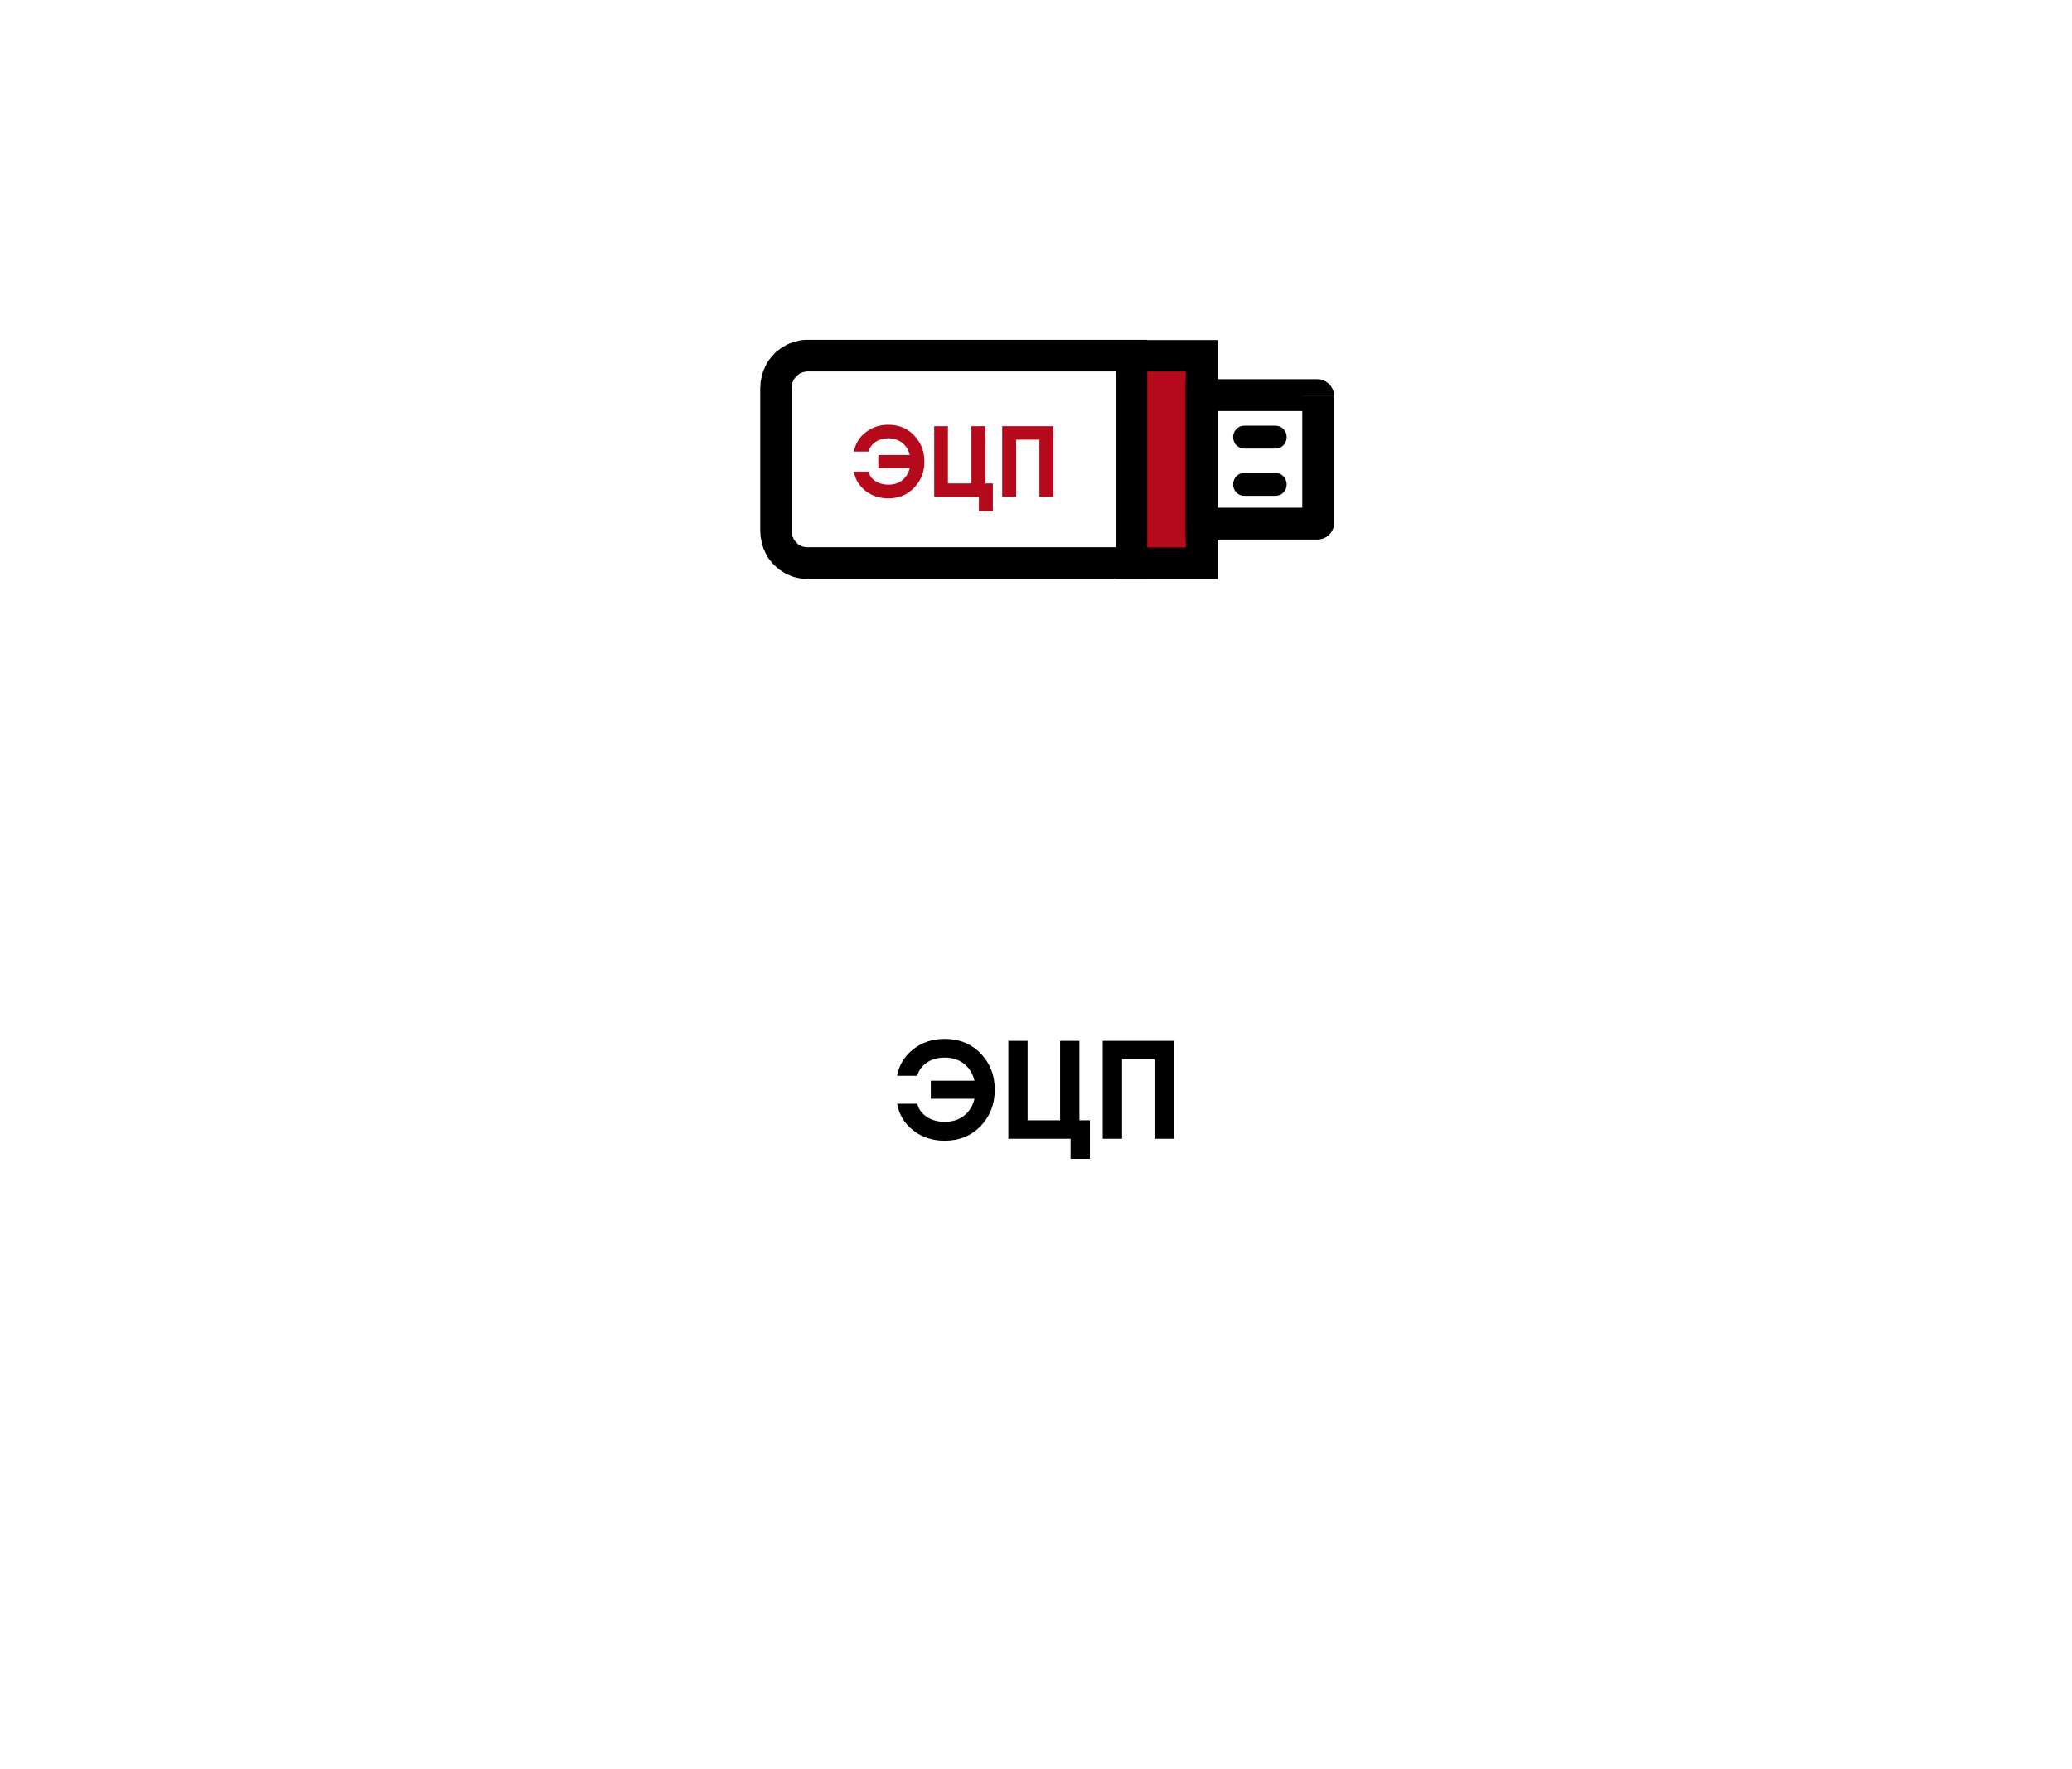 <?xml version="1.0" encoding="UTF-8"?> <!-- Creator: CorelDRAW 2018 (64-Bit) --> <svg xmlns="http://www.w3.org/2000/svg" xmlns:xlink="http://www.w3.org/1999/xlink" xml:space="preserve" width="2345px" height="2002px" style="shape-rendering:geometricPrecision; text-rendering:geometricPrecision; image-rendering:optimizeQuality; fill-rule:evenodd; clip-rule:evenodd" viewBox="0 0 306.63 261.76"> <defs> <style type="text/css"> <![CDATA[ .fil4 {fill:none} .fil3 {fill:none;fill-rule:nonzero} .fil1 {fill:#B40A1B} .fil0 {fill:black;fill-rule:nonzero} .fil2 {fill:#B40A1B;fill-rule:nonzero} ]]> </style> </defs> <g id="Слой_x0020_1">  <g id="_778679936"> <g> <g id="_904308256"> <g> <g> <path class="fil0" d="M165.09 83.31l0 -30.7 4.65 0 0 30.7 -2.31 2.34 -2.34 -2.34zm4.65 0l0 2.34 -2.31 0 2.31 -2.34zm-50.2 -2.35l47.89 0 0 4.69 -47.89 0 0 0 0 -4.69zm-7.03 -2.34l4.66 0 0 0 0 0.14 0.03 0.1 0 0.11 0.03 0.13 0 0.11 0.04 0.1 0.03 0.1 0.07 0.11 0.04 0.1 0.03 0.1 0.07 0.11 0.07 0.1 0.07 0.1 0.07 0.07 0.07 0.11 0.06 0.06 0.11 0.07 0.07 0.11 0.1 0.07 0.07 0.06 0.1 0.04 0.11 0.07 0.1 0.07 0.1 0.03 0.11 0.04 0.1 0.03 0.14 0.03 0.1 0.04 0.1 0 0.14 0.03 0.1 0 0.14 0 0 4.69 -0.38 0 -0.34 -0.04 -0.35 -0.03 -0.34 -0.07 -0.35 -0.07 -0.34 -0.1 -0.31 -0.1 -0.31 -0.14 -0.31 -0.14 -0.31 -0.14 -0.28 -0.17 -0.31 -0.21 -0.27 -0.17 -0.24 -0.21 -0.28 -0.24 -0.24 -0.2 -0.21 -0.24 -0.24 -0.28 -0.2 -0.24 -0.21 -0.28 -0.17 -0.31 -0.17 -0.27 -0.14 -0.31 -0.14 -0.31 -0.14 -0.31 -0.1 -0.35 -0.1 -0.34 -0.07 -0.35 -0.07 -0.34 -0.07 -0.35 0 -0.34 -0.04 -0.38 0 0 0 0zm4.66 -21.32l0 21.32 -4.66 0 0 -21.32 0 0 4.66 0zm2.37 -7.03l0 4.68 0 0 -0.14 0 -0.1 0 -0.14 0.04 -0.1 0.03 -0.1 0 -0.14 0.04 -0.1 0.03 -0.11 0.07 -0.1 0.03 -0.1 0.04 -0.11 0.07 -0.1 0.07 -0.07 0.07 -0.1 0.06 -0.07 0.07 -0.1 0.07 -0.07 0.11 -0.07 0.06 -0.07 0.11 -0.07 0.1 -0.07 0.07 -0.07 0.1 -0.03 0.11 -0.04 0.1 -0.07 0.1 -0.03 0.11 -0.03 0.1 0 0.14 -0.04 0.1 0 0.1 -0.03 0.14 0 0.11 -4.65 0 0.03 -0.35 0 -0.38 0.07 -0.34 0.07 -0.35 0.07 -0.34 0.1 -0.35 0.1 -0.31 0.14 -0.31 0.14 -0.34 0.14 -0.28 0.17 -0.31 0.17 -0.27 0.21 -0.28 0.2 -0.27 0.25 -0.24 0.2 -0.25 0.24 -0.24 0.28 -0.2 0.24 -0.21 0.28 -0.21 0.31 -0.17 0.27 -0.17 0.31 -0.17 0.31 -0.14 0.31 -0.1 0.31 -0.14 0.35 -0.07 0.34 -0.1 0.34 -0.07 0.35 -0.04 0.34 -0.03 0.38 0 0 0 0 0zm47.89 4.68l-47.89 0 0 -4.68 47.89 0 2.31 2.34 -2.31 2.34zm0 -4.68l2.31 0 0 2.34 -2.31 -2.34z"></path> </g> <g> <polygon class="fil1" points="167.43,52.61 167.43,83.31 177.83,83.31 177.83,52.61 "></polygon> <path id="_1" class="fil0" d="M169.77 83.31l-2.34 2.34 -2.34 -2.34 0 -30.7 4.68 0 0 30.7zm-2.34 2.34l-2.34 0 0 -2.34 2.34 2.34zm10.4 -4.65l2.35 2.31 -2.35 2.34 -10.4 0 0 -4.65 10.4 0zm2.35 2.31l0 2.34 -2.35 0 2.35 -2.34zm-4.69 -30.7l2.34 -2.31 2.35 2.31 0 30.7 -4.69 0 0 -30.7zm2.34 -2.31l2.35 0 0 2.31 -2.35 -2.31zm-10.4 4.65l-2.34 -2.34 2.34 -2.31 10.4 0 0 4.65 -10.4 0zm-2.34 -2.34l0 -2.31 2.34 0 -2.34 2.31z"></path> </g> <g> <path class="fil0" d="M180.18 77.48l-2.35 2.35 -2.37 -2.35 0 -19.01 4.72 0 0 19.01zm-2.35 2.35l-2.37 0 0 -2.35 2.37 2.35zm17.09 -4.72l0 4.72 -17.09 0 0 -4.72 17.09 0zm2.52 2.24l0 0 0 0.07 -0.04 0.2 0 0.17 -0.03 0.07 0 0.04 -0.04 0.17 -0.06 0.21 -0.04 0.03 -0.03 0.07 -0.07 0.14 -0.07 0.1 -0.07 0.14 -0.07 0.1 -0.03 0.04 -0.11 0.1 -0.07 0.1 -0.1 0.11 -0.1 0.07 -0.07 0.03 -0.1 0.1 -0.11 0.07 -0.1 0.04 -0.14 0.1 -0.1 0.03 -0.04 0 -0.17 0.07 -0.21 0.04 0 0 -0.06 0.03 -0.21 0.04 -0.17 0 -0.11 0 0 -4.72 -0.07 0 -0.13 0.03 -0.18 0 -0.1 0.04 0.04 0 -0.21 0.03 -0.17 0.07 0 0 -0.07 0.03 -0.14 0.07 -0.1 0.07 -0.11 0.07 -0.1 0.03 -0.03 0.04 -0.11 0.1 -0.07 0.07 -0.1 0.1 -0.07 0.11 -0.03 0.03 -0.07 0.07 -0.07 0.1 -0.04 0.11 -0.06 0.14 -0.04 0.06 -0.03 0.04 -0.04 0.17 -0.07 0.17 0 0 0 0.07 -0.03 0.17 0 0.18 0 0.07 0 0 4.72 0 0 0zm-4.72 -18.74l4.72 0 0 18.74 -4.72 0 0 -18.74zm2.2 -2.52l0 0 0.11 0 0.17 0.03 0.2 0 0.07 0.04 0 0 0.21 0.03 0.17 0.07 0.04 0.04 0.1 0.03 0.14 0.07 0.1 0.07 0.1 0.07 0.11 0.07 0.07 0.03 0.13 0.14 0.07 0.03 0.04 0.07 0.14 0.14 0.03 0.07 0.07 0.1 0.07 0.11 0.07 0.1 0.07 0.14 0.03 0.1 0.03 0.03 0.07 0.18 0.04 0.2 0 0 0.03 0.11 0 0.17 0.04 0.17 0 0.1 -4.72 0 0 0.07 0 0.14 0.03 0.17 0 0.11 0 -0.04 0.07 0.21 0.03 0.17 0.04 0 0.03 0.07 0.07 0.14 0.04 0.1 0.07 0.1 0.06 0.11 0.04 0.03 0.14 0.14 0.03 0.03 0.04 0.04 0.13 0.14 0.04 0.03 0.1 0.07 0.1 0.07 0.11 0.03 0.14 0.07 0.06 0.04 0 0.03 0.18 0.04 0.2 0.06 -0.03 0 0.1 0 0.17 0.04 0.14 0 0.07 0 0 0 0 -4.72 0 0zm-17.09 4.72l-2.37 -2.34 2.37 -2.38 17.09 0 0 4.72 -17.09 0zm-2.37 -2.34l0 -2.38 2.37 0 -2.37 2.38z"></path> </g> <path class="fil2" d="M131.46 62.84c1.55,0 2.83,0.52 3.83,1.59 1,1.03 1.51,2.31 1.51,3.86 0,1.55 -0.51,2.82 -1.51,3.85 -1,1.07 -2.28,1.59 -3.83,1.59 -1.31,0 -2.41,-0.38 -3.37,-1.1 -0.93,-0.76 -1.52,-1.69 -1.73,-2.86l2.17 0c0.14,0.58 0.49,1.07 1.04,1.41 0.52,0.34 1.14,0.52 1.89,0.52 0.83,0 1.52,-0.21 2.07,-0.66 0.55,-0.45 0.93,-1.03 1.1,-1.79l-4.65 0 0 -1.93 4.65 0c-0.17,-0.76 -0.55,-1.34 -1.1,-1.79 -0.55,-0.45 -1.24,-0.69 -2.07,-0.69 -0.75,0 -1.37,0.17 -1.89,0.55 -0.52,0.35 -0.86,0.79 -1.04,1.41l-2.17 0c0.25,-1.17 0.8,-2.13 1.76,-2.85 0.93,-0.73 2.03,-1.11 3.34,-1.11l0 0z"></path> <polygon id="_1_0" class="fil2" points="145.83,71.52 146.93,71.52 146.93,75.66 144.86,75.66 144.86,73.52 138.25,73.52 138.25,63.05 140.28,63.05 140.28,71.52 143.76,71.52 143.76,63.05 145.83,63.05 "></polygon> <polygon id="_2" class="fil2" points="155.89,63.05 155.89,73.52 153.82,73.52 153.82,65.05 150.38,65.05 150.38,73.52 148.31,73.52 148.31,63.05 150.38,63.05 "></polygon> <g> <path class="fil0" d="M184.1 66.36c-0.89,0 -1.61,-0.76 -1.61,-1.69 0,-0.93 0.72,-1.69 1.61,-1.69l0 3.38zm4.69 0l-4.69 0 0 -3.38 4.69 0 0 3.38zm0 -3.38c0.9,0 1.62,0.76 1.62,1.69 0,0.93 -0.72,1.69 -1.62,1.69l0 -3.38z"></path> </g> <g> <path class="fil0" d="M184.1 73.35c-0.89,0 -1.61,-0.76 -1.61,-1.69 0,-0.93 0.72,-1.69 1.61,-1.69l0 3.38zm4.69 0l-4.69 0 0 -3.38 4.69 0 0 3.38zm0 -3.38c0.9,0 1.62,0.76 1.62,1.69 0,0.93 -0.72,1.69 -1.62,1.69l0 -3.38z"></path> </g> </g> <path class="fil3" d="M107.31 126.27l92.02 0c7.17,0 13.02,-5.86 13.02,-13.02l0 -92.02c0,-7.2 -5.85,-13.06 -13.02,-13.06l-92.02 0c-7.2,0 -13.05,5.86 -13.05,13.06l0 92.02c0,7.16 5.85,13.02 13.05,13.02z"></path> </g> </g> <path class="fil0" d="M139.8 153.7c2.16,0 3.94,0.72 5.33,2.16 1.39,1.44 2.08,3.23 2.08,5.37 0,2.14 -0.7,3.93 -2.09,5.38 -1.4,1.44 -3.17,2.16 -5.32,2.16 -1.8,0 -3.35,-0.51 -4.65,-1.53 -1.31,-1.02 -2.1,-2.34 -2.39,-3.94l2.98 0c0.22,0.82 0.7,1.47 1.43,1.95 0.73,0.48 1.61,0.72 2.63,0.72 1.16,0 2.12,-0.3 2.89,-0.92 0.76,-0.61 1.27,-1.44 1.52,-2.49l-6.46 0 0 -2.67 6.46 0c-0.25,-1.05 -0.76,-1.88 -1.54,-2.5 -0.77,-0.61 -1.73,-0.92 -2.87,-0.92 -1.02,0 -1.9,0.24 -2.62,0.73 -0.73,0.48 -1.21,1.13 -1.44,1.96l-2.98 0c0.3,-1.61 1.1,-2.93 2.41,-3.94 1.3,-1.02 2.85,-1.52 4.63,-1.52z"></path> <polygon id="1" class="fil0" points="159.74,165.75 161.29,165.75 161.29,171.46 158.43,171.46 158.43,168.48 149.22,168.48 149.22,153.99 152.07,153.99 152.07,165.75 156.88,165.75 156.88,153.99 159.74,153.99 "></polygon> <polygon id="2" class="fil0" points="173.71,153.99 173.71,168.48 170.85,168.48 170.85,156.72 166.05,156.72 166.05,168.48 163.19,168.48 163.19,153.99 166.05,153.99 "></polygon> <rect class="fil4" width="306.63" height="261.76"></rect> </g> </g> </svg> 